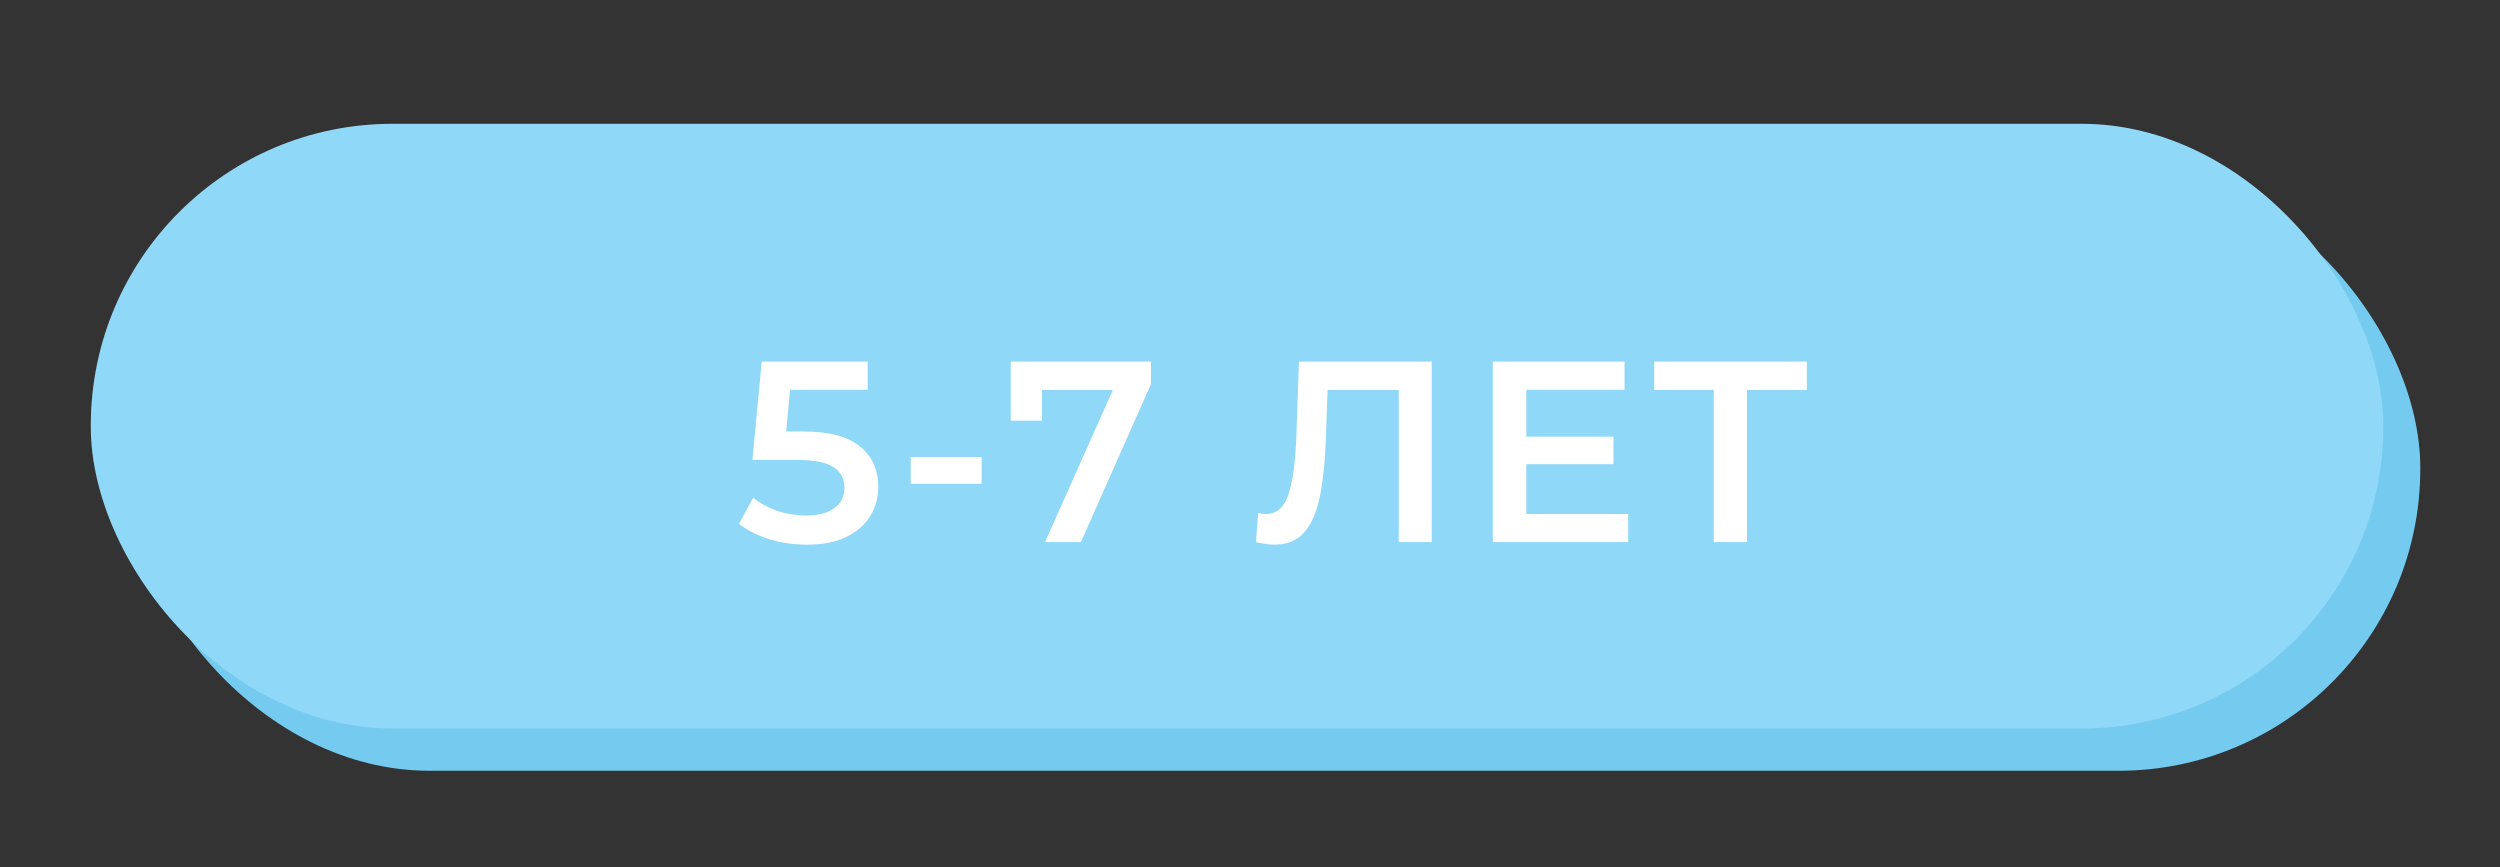<?xml version="1.0" encoding="UTF-8"?> <svg xmlns="http://www.w3.org/2000/svg" width="1176" height="408" viewBox="0 0 1176 408" fill="none"><rect x="0" y="0" width="1176" height="408" fill="#333333" stroke="none"/> <rect x="60.109" y="78.127" width="1078.38" height="284.431" rx="141.848" fill="#75CBEF"></rect> <rect x="42.707" y="58.237" width="1078.38" height="284.431" rx="141.848" fill="#90D8F7"></rect> <path d="M377.95 202.97C389.916 202.97 398.77 205.315 404.511 210.004C410.251 214.613 413.122 220.92 413.122 228.924C413.122 234.018 411.868 238.627 409.362 242.751C406.855 246.874 403.096 250.149 398.083 252.574C393.07 255 386.884 256.213 379.527 256.213C373.463 256.213 367.601 255.364 361.941 253.666C356.281 251.887 351.511 249.461 347.63 246.389L354.3 234.14C357.453 236.727 361.213 238.789 365.579 240.325C370.026 241.78 374.595 242.508 379.284 242.508C384.863 242.508 389.229 241.376 392.383 239.112C395.617 236.767 397.234 233.574 397.234 229.531C397.234 225.165 395.495 221.89 392.019 219.707C388.623 217.443 382.761 216.311 374.433 216.311H353.936L358.302 170.103H408.149V183.322H371.643L369.824 202.97H377.95ZM428.401 214.977H461.754V227.59H428.401V214.977ZM541.436 170.103V180.654L508.447 255H491.589L523.486 183.444H490.134V197.876H475.459V170.103H541.436ZM673.484 170.103V255H657.959V183.444H624.486L623.758 204.668C623.354 216.554 622.383 226.216 620.847 233.654C619.311 241.012 616.845 246.632 613.449 250.513C610.053 254.313 605.364 256.213 599.38 256.213C597.278 256.213 594.408 255.809 590.769 255L591.861 241.295C592.912 241.619 594.125 241.78 595.499 241.78C600.431 241.78 603.908 238.87 605.93 233.048C608.032 227.146 609.325 217.888 609.811 205.274L611.023 170.103H673.484ZM765.891 241.78V255H702.218V170.103H764.193V183.322H717.984V205.396H758.978V218.373H717.984V241.78H765.891ZM849.93 183.444H821.792V255H806.147V183.444H778.131V170.103H849.93V183.444Z" fill="white"></path> </svg> 